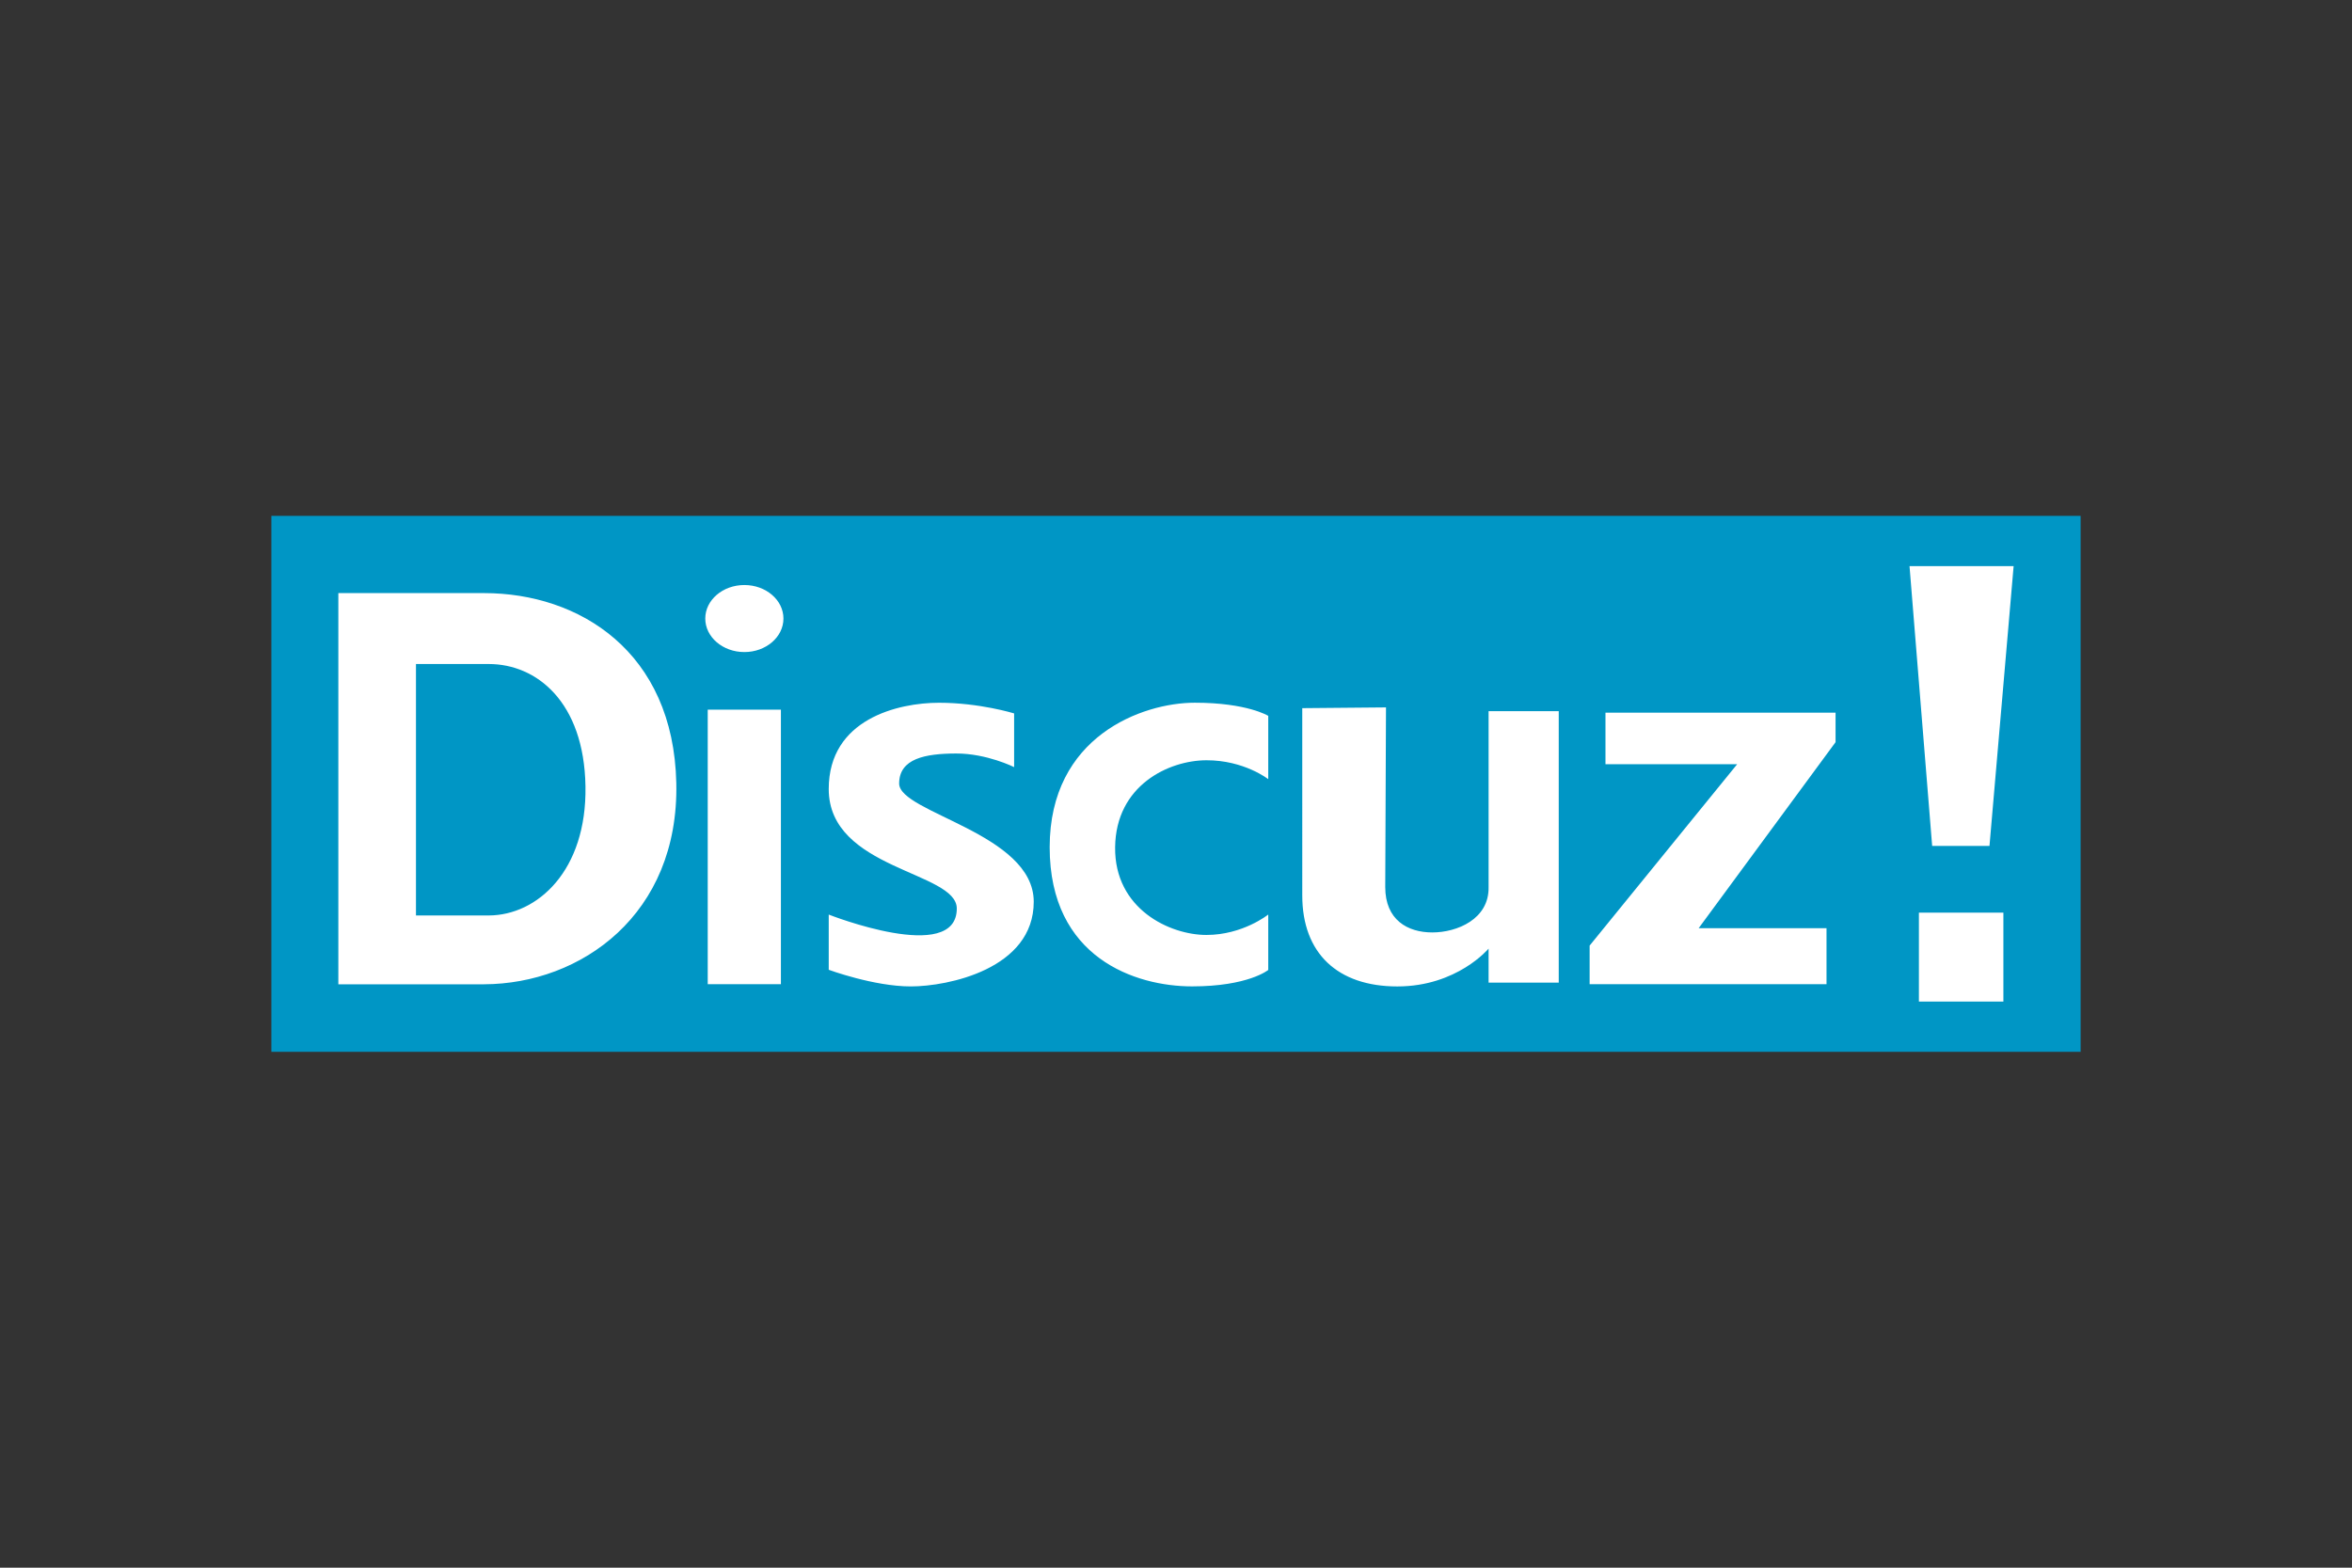 <?xml version="1.0" encoding="UTF-8"?>
<svg xmlns="http://www.w3.org/2000/svg" width="1200" height="800" viewBox="0 0 1200 800" fill="none">
  <rect x="0" y="0" width="1200" height="800" fill="#333333" stroke="none"/>
  <path d="M138.461 263.248H1061.54V536.752H138.461V263.248Z" fill="#0096C5"></path>
  <path d="M172.625 302.656V502.288H246.984C296.462 502.106 346.471 466.738 345.052 399.638C343.637 332.538 295.574 302.664 246.984 302.664L172.625 302.656ZM212.229 338.854H249.409C273.745 338.854 298.003 358.16 298.712 401.256C299.421 444.351 274.191 467.051 249.409 467.168H212.229V338.854ZM361.085 362.145H398.423V502.231H361.085V362.145ZM399.717 315.647C399.717 325.094 390.789 332.752 379.775 332.752C368.762 332.752 359.834 325.094 359.834 315.647C359.834 306.2 368.762 298.542 379.775 298.542C390.789 298.542 399.717 306.2 399.717 315.647ZM517.41 391.462V364.062C517.41 364.062 499.852 358.62 479.085 358.62C458.318 358.62 422.822 366.885 422.822 402.653C422.822 443.879 488.159 444.603 488.159 463.626C488.159 492.473 422.822 466.714 422.822 466.714V494.885C422.822 494.885 445.834 503.378 464.679 503.378C483.523 503.378 527.416 494.526 527.416 460.153C527.416 425.235 458.749 414.811 458.749 399.845C458.749 387.065 472.114 384.563 487.775 384.515C503.435 384.466 517.41 391.462 517.41 391.462ZM647.068 397.615V365.307C647.068 365.307 636.306 358.599 609.575 358.599C582.845 358.599 535.546 375.727 535.546 432.343C535.546 488.958 579.493 503.357 608.195 503.357C636.898 503.357 647.068 494.973 647.068 494.973V466.692C647.068 466.692 634.134 477.112 615.505 477.112C596.877 477.112 568.577 463.908 568.938 432.344C569.298 400.779 596.258 388.017 615.505 387.968C634.752 387.917 647.068 397.615 647.068 397.615ZM664.418 361.376L707.14 360.991L706.755 452.649C706.755 469.442 718.147 475.829 730.777 475.829C743.407 475.829 759.815 469.037 759.484 452.649V362.914H795.278V501.452H759.484V484.086C759.484 484.086 743.425 503.385 712.914 503.385C682.403 503.385 664.419 486.413 664.419 456.921L664.418 361.376ZM819.119 363.684V389.989H886.302L811.037 482.544V502.226H931.892V473.668H866.66L936.51 378.736V363.686L819.119 363.684ZM974.247 288.895H1027.36L1015.04 431.681H985.797L974.247 288.895ZM979.034 465.735H1022.14V511.118H979.034V465.735Z" fill="white"></path>
</svg>
